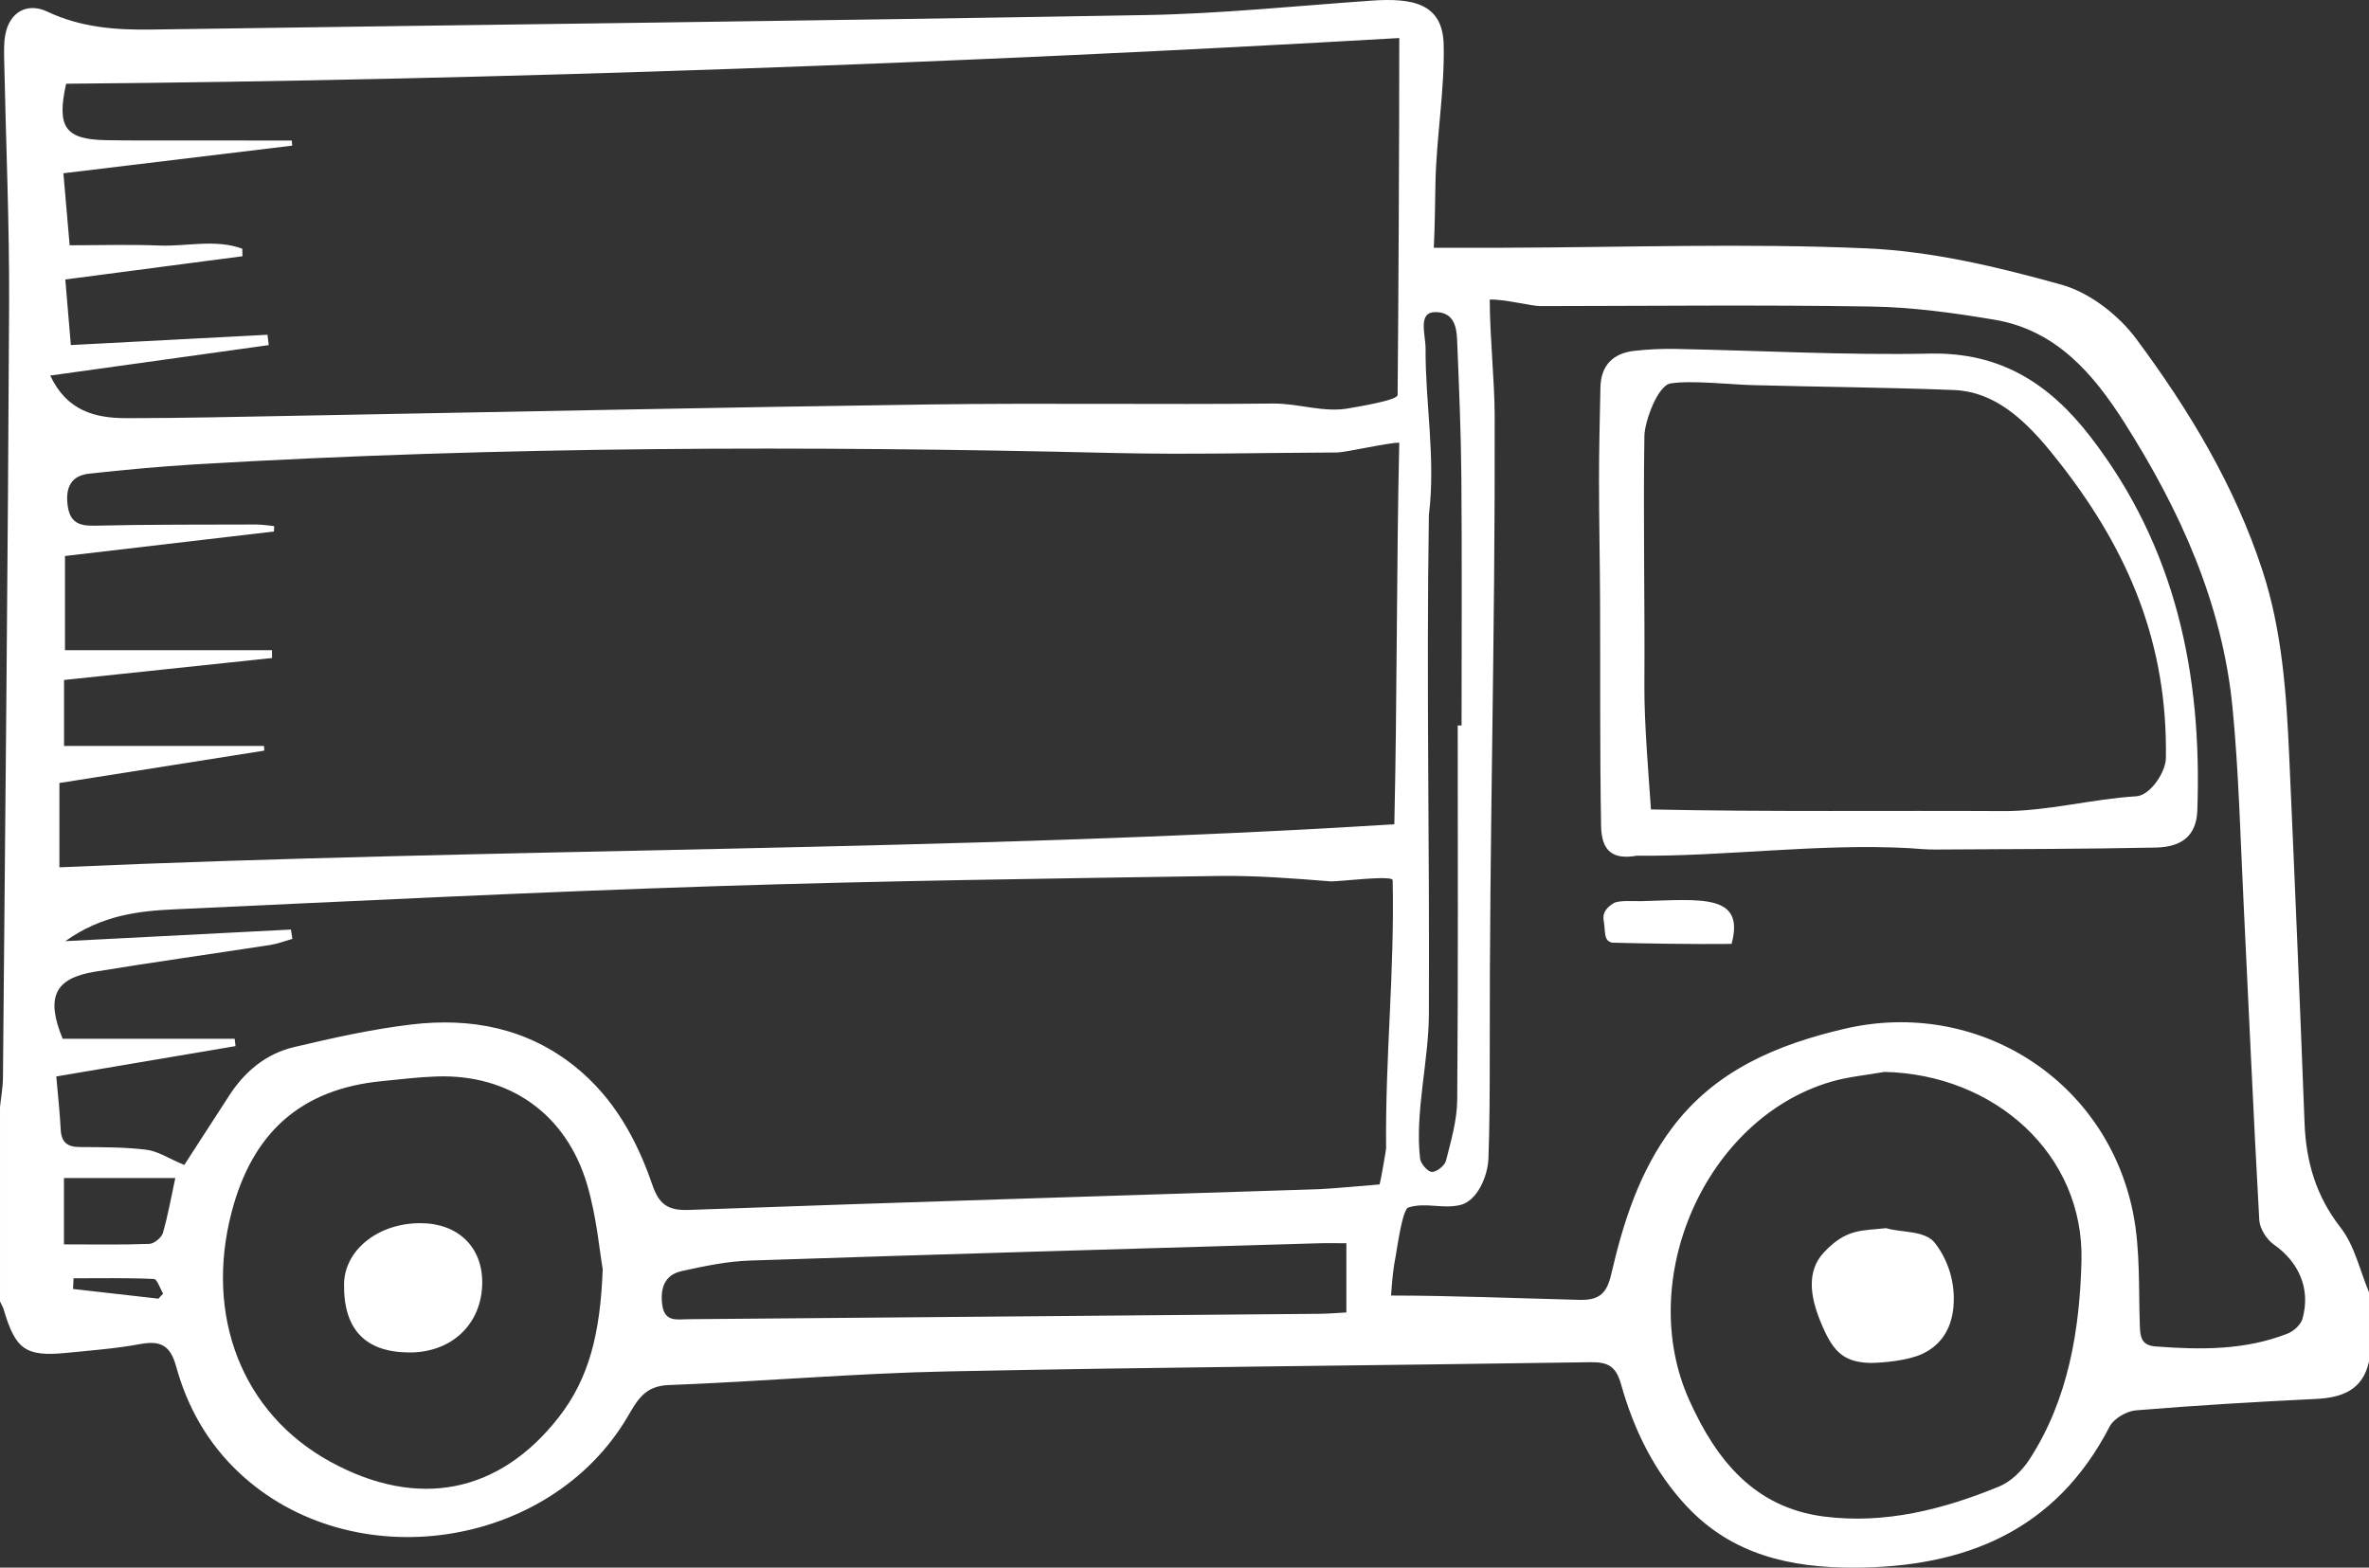 <?xml version="1.0" encoding="utf-8"?>
<!DOCTYPE svg PUBLIC "-//W3C//DTD SVG 1.1//EN" "http://www.w3.org/Graphics/SVG/1.1/DTD/svg11.dtd">
<svg version="1.1" id="Ebene_1" xmlns="http://www.w3.org/2000/svg" xmlns:xlink="http://www.w3.org/1999/xlink" x="0px" y="0px"
	 width="480.014px" height="317.698px" viewBox="0 0 480.014 317.698" enable-background="new 0 0 480.014 317.698"
	 xml:space="preserve" fill="#ffffff">
<rect x="0" y="0" width="480.014" height="317.698" fill="#333333" stroke="none"/>
<g>
	<defs>
		<rect id="SVGID_1_" x="-11.144" y="-96.291" width="500" height="500"/>
	</defs>
	<clipPath id="SVGID_2_">
		<use xlink:href="#SVGID_1_"  overflow="visible"/>
	</clipPath>
	<path clip-path="url(#SVGID_2_)" d="M480.014,275.941c-1.297,5.8-5.443,7.305-10.78,7.567c-12.165,0.595-24.33,1.305-36.466,2.311
		c-1.893,0.157-4.479,1.68-5.32,3.308c-10.946,21.175-29.352,28.532-51.864,28.571c-12.747,0.022-24.544-2.593-33.7-12.312
		c-6.679-7.088-10.839-15.647-13.434-24.893c-1.015-3.615-2.664-4.483-6.189-4.429c-43.418,0.674-86.844,0.979-130.258,1.864
		c-18.88,0.386-37.73,2.056-56.608,2.773c-4.724,0.181-6.263,3.061-8.177,6.327c-15.862,27.077-55.959,32.874-78.804,11.399
		c-6.296-5.918-10.463-13.26-12.722-21.494c-1.177-4.289-3.166-5.309-7.287-4.546c-4.9,0.907-9.902,1.287-14.872,1.78
		c-8.317,0.824-10.374-0.625-12.766-8.723c-0.174-0.589-0.507-1.131-0.766-1.693c0-13.126,0-26.251,0-39.376
		c0.207-2.005,0.579-4.008,0.597-6.013C1.059,166.2,1.601,114.036,1.846,61.87c0.078-16.55-0.659-33.103-0.997-49.655
		c-0.034-1.712-0.084-3.463,0.218-5.134c0.83-4.598,4.401-6.674,8.545-4.713c6.703,3.173,13.728,3.728,20.992,3.622
		c67.152-0.987,134.308-1.753,201.457-2.934c15.265-0.269,30.509-1.85,45.756-2.922c8.327-0.585,14.51,0.48,14.706,8.909
		c0.213,9.201-1.483,18.792-1.667,28c-0.081,4.03-0.099,8.187-0.333,13.172c5.838,0,8.341,0.011,13.749-0.003
		c24.673-0.064,49.383-0.958,74.005,0.126c13.252,0.584,26.574,3.77,39.424,7.358c5.691,1.588,11.559,6.141,15.151,10.978
		c10.698,14.405,19.987,29.779,25.609,47.06c3.96,12.172,4.815,24.773,5.383,37.408c1.114,24.806,2.162,49.614,3.111,74.427
		c0.302,7.87,2.313,14.816,7.313,21.229c2.839,3.64,3.89,8.675,5.745,13.082V275.941z M12.037,175.768
		c87.643-3.906,182.849-3.229,270.486-8.725c0.582-25.352,0.425-52.354,1-77.334c-2.298,0-10.908,1.987-12.591,1.993
		c-15.151,0.051-30.311,0.456-45.451,0.096c-62.019-1.476-124.011-1.362-185.96,2.312c-7.165,0.424-14.32,1.106-21.456,1.88
		c-3.678,0.399-4.821,2.836-4.365,6.384c0.426,3.319,2.099,4.238,5.365,4.161c10.93-0.257,21.867-0.206,32.802-0.239
		c1.23-0.004,2.46,0.211,3.69,0.325c-0.016,0.364-0.032,0.727-0.049,1.091c-14.133,1.658-28.266,3.316-42.342,4.967v19.082h41.942
		c0.006,0.531,0.012,1.063,0.018,1.594c-14.038,1.482-28.075,2.963-42.148,4.449v13.372h40.508c0.024,0.315,0.048,0.631,0.072,0.946
		c-13.749,2.173-27.498,4.347-41.521,6.563V175.768z M283.523,7.708c-86.334,5-182.703,8.54-270.125,9.262
		c-1.968,8.858-0.167,11.285,8.099,11.439c4.684,0.087,9.371,0.059,14.056,0.064c7.856,0.009,15.713,0.002,23.569,0.002
		c0.028,0.347,0.056,0.694,0.084,1.042c-15.337,1.851-30.673,3.702-46.358,5.595c0.447,5.163,0.845,9.758,1.263,14.593
		c6.358,0,12.27-0.183,18.166,0.052c5.591,0.223,11.366-1.358,16.81,0.644c0.014,0.509,0.029,1.019,0.043,1.528
		c-11.913,1.563-23.827,3.125-35.895,4.707c0.403,4.788,0.75,8.908,1.119,13.293c13.612-0.713,26.728-1.399,39.844-2.086
		c0.087,0.699,0.174,1.398,0.26,2.096c-14.714,2.051-29.428,4.101-44.273,6.17c3.362,7.214,9.172,8.637,15.469,8.636
		c11.24-0.002,22.48-0.273,33.719-0.476c42.934-0.776,85.866-1.708,128.803-2.302c23.247-0.321,46.504,0.054,69.753-0.185
		c5.248-0.054,10.413,1.956,15.594,0.926c1.204-0.239,9.656-1.544,9.666-2.666C283.37,59.773,283.523,28.732,283.523,7.708
		 M37.337,236.091c2.668-4.121,5.888-9.076,9.088-14.043c3.171-4.921,7.508-8.514,13.167-9.849
		c7.877-1.858,15.829-3.642,23.851-4.587c11.996-1.413,23.354,0.728,33.092,8.553c7.82,6.285,12.473,14.714,15.657,23.976
		c1.3,3.781,3.016,5.22,7.293,5.063c42.609-1.549,85.227-2.832,127.841-4.206c2.005-0.064,10.367-0.82,12.197-0.955
		c0.256-0.686,1.335-7.044,1.333-7.335c-0.169-19.209,1.718-35.127,1.333-54.333c-0.021-1.088-11.327,0.345-12.547,0.246
		c-7.619-0.611-15.277-1.215-22.911-1.097c-33.888,0.525-67.783,0.967-101.655,2.064c-36.522,1.183-73.025,3.006-109.529,4.686
		c-7.415,0.341-14.842,1.144-22.31,6.461c16.056-0.827,30.883-1.59,45.711-2.353c0.099,0.629,0.198,1.258,0.297,1.887
		c-1.492,0.42-2.96,0.999-4.48,1.234c-11.871,1.837-23.772,3.489-35.625,5.438c-8.052,1.323-9.9,5.17-6.443,13.579h34.854
		c0.057,0.495,0.114,0.99,0.171,1.485c-12.08,2.046-24.159,4.092-36.318,6.151c0.339,3.929,0.726,7.334,0.897,10.751
		c0.128,2.545,1.298,3.532,3.807,3.553c4.528,0.034,9.088-0.004,13.566,0.547C31.999,233.294,34.179,234.771,37.337,236.091
		 M281.856,262.552c11.883,0,26.854,0.593,38.204,0.876c4.126,0.103,5.537-1.406,6.43-5.265
		c2.436-10.513,5.706-20.777,12.318-29.588c8.769-11.683,21.294-16.894,34.938-20.082c26.892-6.283,53.165,10.313,58.495,37.48
		c1.456,7.421,1.064,15.217,1.344,22.848c0.086,2.328,0.428,3.835,3.187,4.047c9.091,0.699,18.119,0.791,26.77-2.613
		c1.225-0.482,2.643-1.779,2.986-2.981c1.728-6.032-0.733-11.52-5.773-15.039c-1.472-1.028-2.874-3.239-2.973-4.981
		c-1.205-21.519-2.13-43.052-3.193-64.577c-0.649-13.102-0.956-26.242-2.231-39.285c-2.062-21.115-10.625-39.971-21.861-57.677
		c-6.316-9.954-13.862-18.796-26.299-20.906c-8.289-1.407-16.721-2.555-25.107-2.689c-22.331-0.357-44.673-0.108-67.012-0.083
		c-1.674,0.002-7.432-1.45-10.222-1.327c0,7.269,0.983,16.521,1,23.5c0.112,46.707-1.068,83.294-1,130
		c0.008,5.93-0.03,14.646-0.265,20.573c-0.143,3.577-2.244,8.61-5.735,9.427c-3.643,0.854-6.939-0.615-10.5,0.5
		c-1.2,0.378-2.283,8.381-2.5,9.5C282.246,257.356,282.114,259.146,281.856,262.552 M381.822,217.233
		c-3.662,0.661-7.426,0.982-10.971,2.038c-25.364,7.555-39.571,40.083-28.554,64.513c5.509,12.214,13.242,21.746,27.27,23.553
		c12.324,1.587,24.173-1.429,35.516-6.089c2.422-0.994,4.696-3.267,6.158-5.521c7.901-12.192,10.17-26.365,10.515-40.196
		C422.294,233.906,404.154,217.716,381.822,217.233 M122.122,257.202c-0.625-3.559-1.212-10.474-3.116-17.004
		c-4.21-14.445-15.759-22.528-30.49-22.045c-3.74,0.123-7.472,0.585-11.201,0.953c-16.436,1.621-26.202,10.516-30.385,26.544
		c-5.48,20.998,2.066,40.8,20.06,50.612c17.674,9.638,34.156,6.436,46.253-9.086C119.337,279.357,121.648,270.238,122.122,257.202
		 M295.369,147.025c0.26,0,0.52-0.001,0.778-0.001c0-16.712,0.099-33.425-0.038-50.135c-0.077-9.367-0.48-18.734-0.869-28.095
		c-0.113-2.743-0.772-5.52-4.359-5.545c-3.7-0.025-2.007,4.53-2.024,7.454c-0.063,11.089,2.084,22.29,0.667,33.672
		c-0.521,34.969,0.164,66.363,0,101.333c-0.044,9.298-2.849,19.785-1.785,29.067c0.12,1.05,1.516,2.677,2.388,2.722
		c0.95,0.051,2.612-1.271,2.865-2.273c1.023-4.048,2.243-8.198,2.276-12.319C295.47,197.612,295.369,172.318,295.369,147.025
		 M272.806,251.954c-2.078,0-3.906-0.047-5.731,0.008c-38.37,1.135-76.742,2.223-115.107,3.501
		c-4.631,0.153-9.277,1.124-13.824,2.129c-3.49,0.771-4.412,3.487-3.953,6.887c0.477,3.523,3.044,2.886,5.306,2.868
		c42.602-0.354,85.205-0.715,127.807-1.091c1.809-0.017,3.616-0.178,5.503-0.275V251.954z M12.961,252.184
		c6.188,0,11.753,0.109,17.305-0.104c0.974-0.037,2.466-1.261,2.743-2.218c1.052-3.639,1.704-7.394,2.509-11.126H12.961V252.184z
		 M32.102,263.187c0.318-0.343,0.636-0.687,0.954-1.029c-0.626-1.034-1.212-2.934-1.883-2.964
		c-5.412-0.245-10.84-0.137-16.264-0.137c-0.036,0.722-0.073,1.445-0.11,2.167C20.567,261.879,26.334,262.532,32.102,263.187"/>
	<path clip-path="url(#SVGID_2_)" d="M386.791,171.882c-18.409-0.99-37.69,1.74-55.104,1.531c-4.917,0.866-7.179-0.925-7.268-6.021
		c-0.268-15.263-0.141-30.531-0.208-45.797c-0.035-8.118-0.215-16.236-0.215-24.354c0-6.239,0.158-12.478,0.287-18.716
		c0.092-4.474,2.537-6.932,6.862-7.422c2.783-0.315,5.61-0.442,8.412-0.388c17.169,0.331,34.348,1.298,51.5,0.946
		c14.307-0.294,24.205,6.08,32.533,16.874c17.303,22.425,22.626,48.157,21.638,75.718c-0.175,4.862-2.889,7.4-8.375,7.514
		c-14.971,0.306-29.946,0.309-44.919,0.399C390.219,172.177,388.504,171.982,386.791,171.882 M334.523,164.042
		c23.708,0.517,48.886,0.199,71.333,0.333c8.856,0.054,18.131-2.468,27-3c2.852-0.171,5.955-4.931,6-7.666
		c0.378-22.946-7.302-41.672-21.333-59.667c-5.664-7.263-12.181-14.622-21.641-15c-13.421-0.537-27.603-0.628-41.026-1
		c-3.989-0.111-12.397-1.02-16.378-0.333c-2.637,0.454-5.247,7.765-5.288,10.666c-0.248,17.179,0.108,33.489,0,50.667
		C333.142,146.481,334.067,157.332,334.523,164.042"/>
	<path clip-path="url(#SVGID_2_)" d="M350.856,191.292c-7.667,0.083-17.75-0.083-24.167-0.25c-1.822-0.363-1.325-2.128-1.75-4.521
		c-0.205-1.155,0.186-2.363,2-3.479c1.059-0.65,4.272-0.379,5.667-0.417C344.605,182.304,353.641,181.038,350.856,191.292"/>
	<path clip-path="url(#SVGID_2_)" fill="#FFFFFF" d="M328.273,188.542l20.583,0.583c0,0,0.834-1.666-0.583-3
		c-1.417-1.333-4.917-1.666-4.917-1.666h-12.583h-2.917L328.273,188.542z"/>
	<path clip-path="url(#SVGID_2_)" d="M378.856,276.209c-5.656-0.18-7.644-2.627-10.029-8.494c-1.935-4.761-2.878-9.991,0.684-13.846
		c4.596-4.975,7.846-4.41,12.665-4.975c3.077,0.961,7.881,0.374,9.931,3.064c2.565,3.365,4.146,7.866,3.702,12.928
		c-0.428,4.881-2.931,7.964-6.434,9.549C386.513,275.731,381.495,276.209,378.856,276.209"/>
	<path clip-path="url(#SVGID_2_)" d="M82.922,274.089c-8.906-0.044-13.322-4.671-13.21-13.842
		c0.084-6.939,6.927-12.389,15.52-12.361c7.589,0.025,12.545,4.838,12.478,12.118C97.635,268.321,91.534,274.132,82.922,274.089"/>
</g>
</svg>
